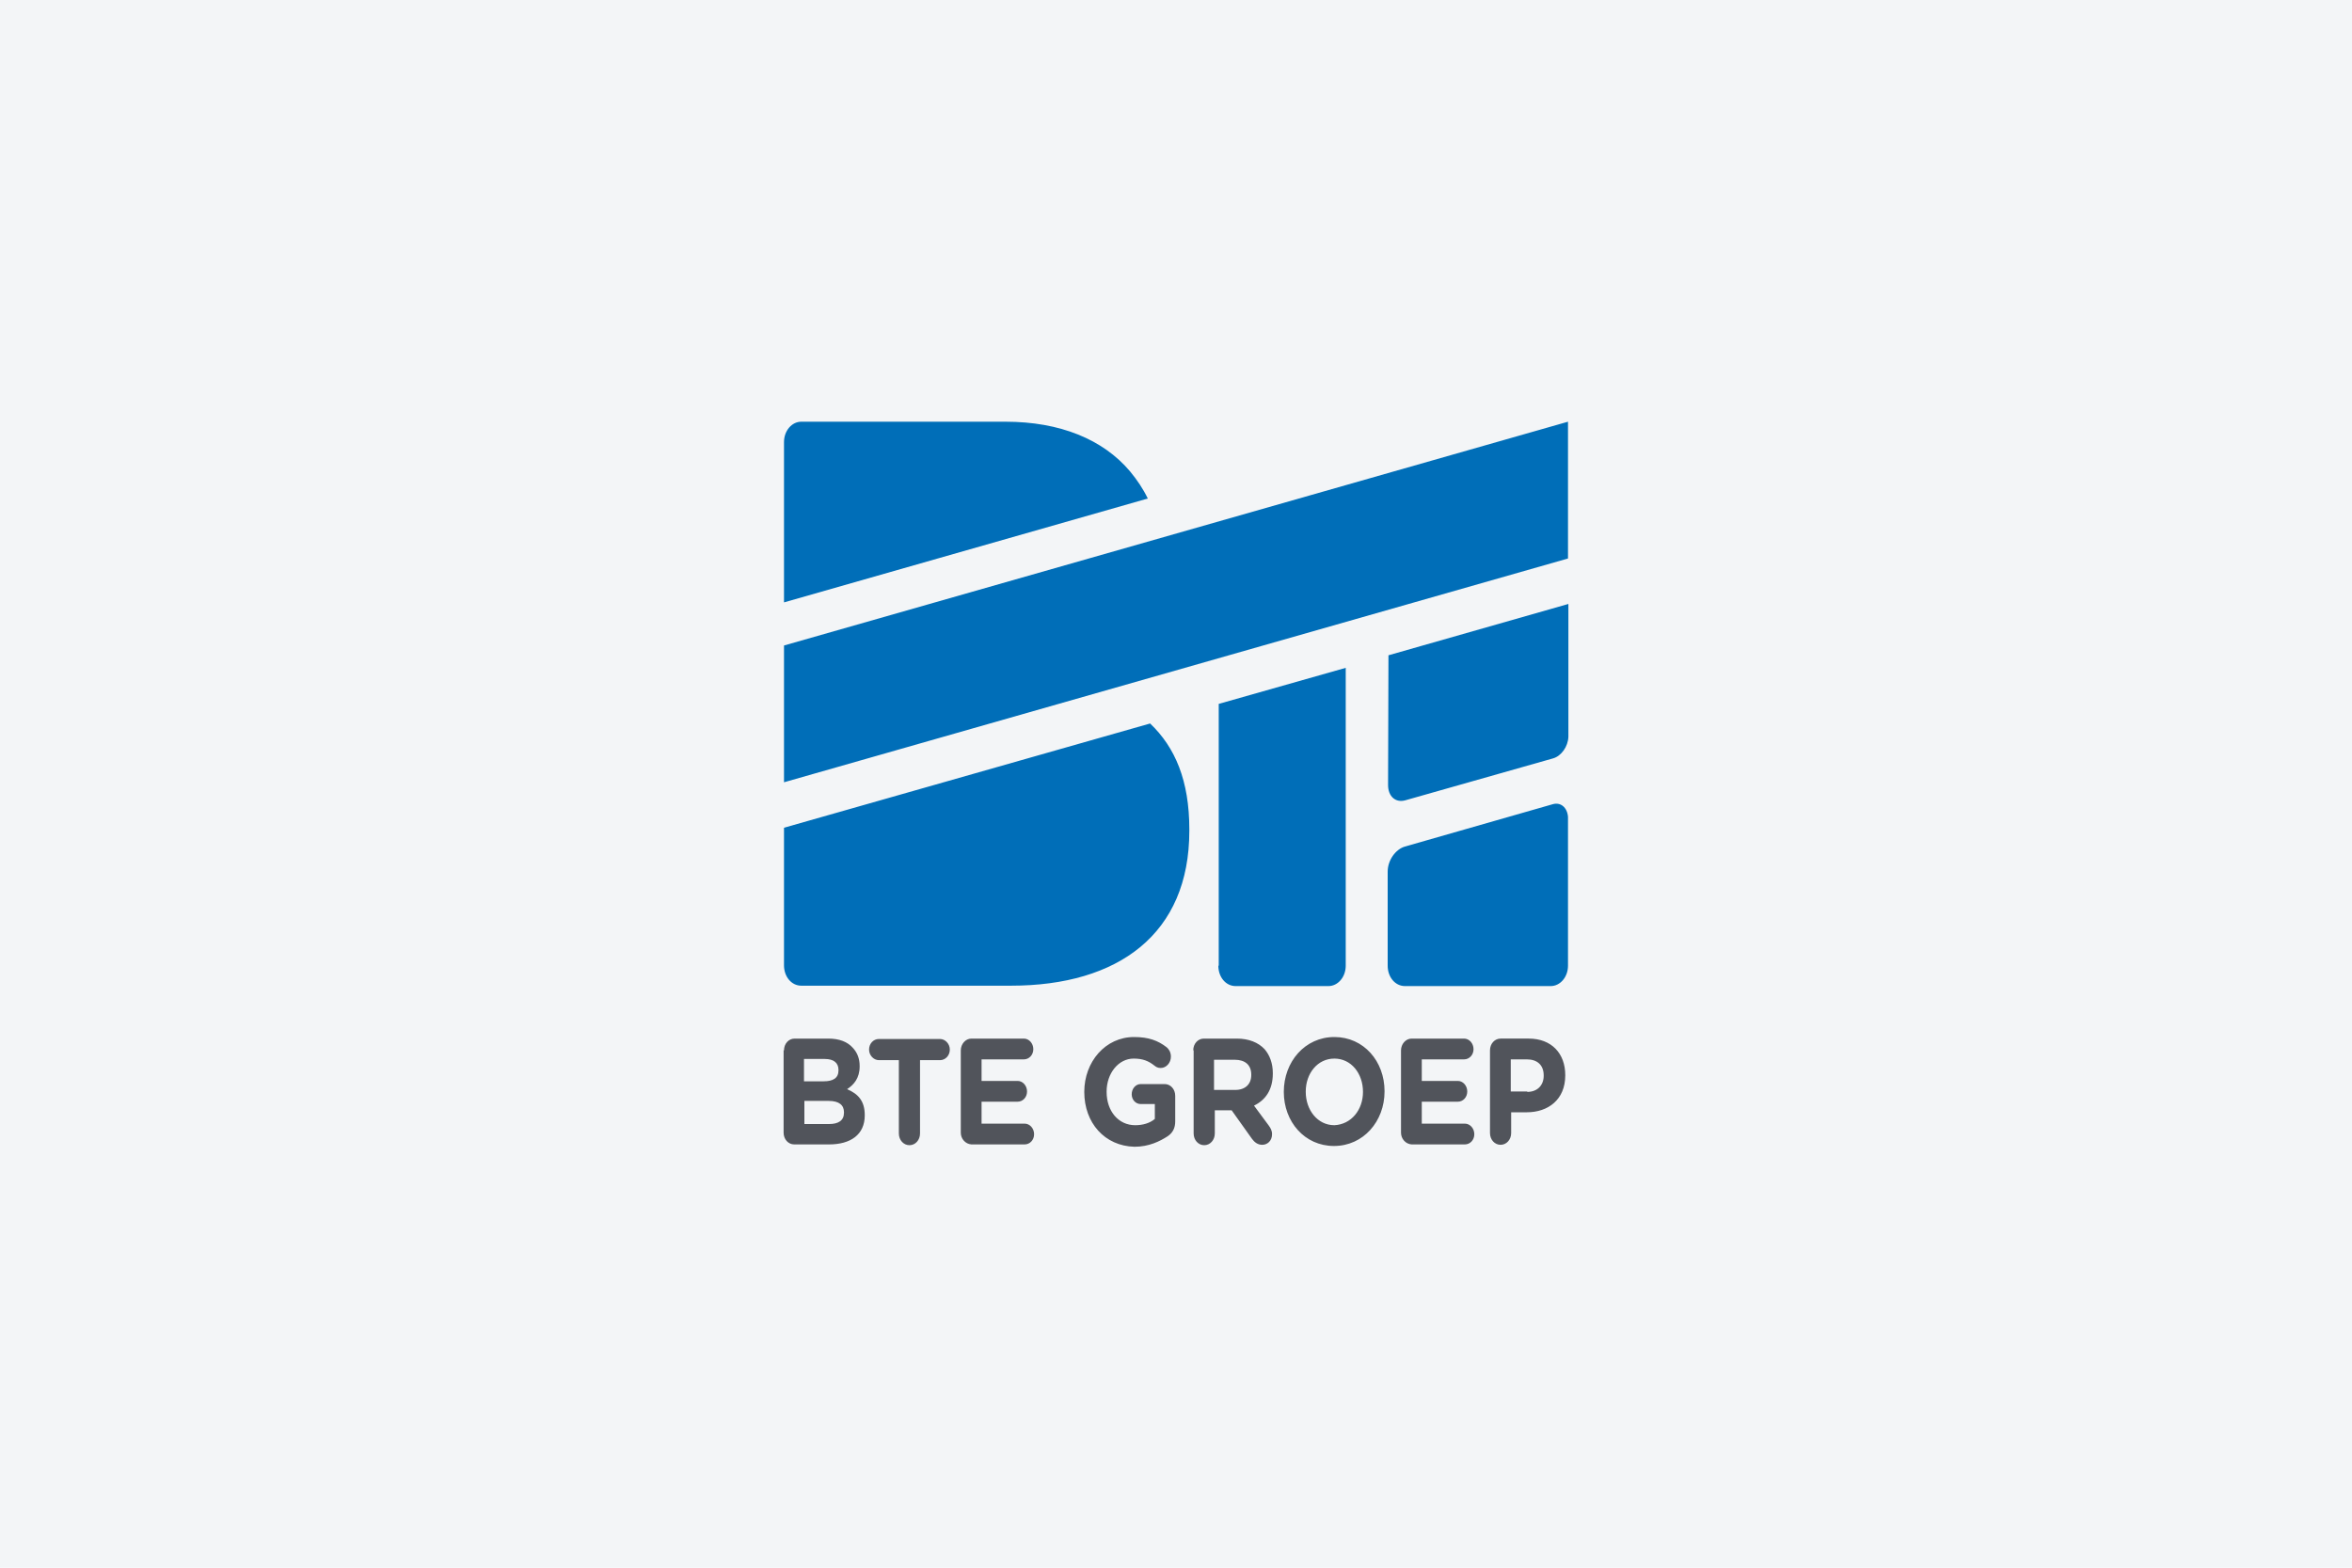 <svg version="1.1" id="Layer_1" xmlns="http://www.w3.org/2000/svg" x="0" y="0" width="600" height="400" style="enable-background:new 0 0 600 400" xml:space="preserve"><style>.st1{fill:#006eb8}.st2{fill:#51545b}</style><path style="fill:#f3f5f7" d="M0 0h600v400H0z"/><path class="st1" d="M310.8 246.4c0 2.9 1.9 5.2 4.4 5.2h23.7c2.4 0 4.4-2.3 4.4-5.2v-76l-32.4 9.2v66.8zM354.1 200.3c0 2.9 1.9 4.6 4.4 3.9l37.7-10.7c2.1-.6 3.8-3 3.9-5.5v-33.9l-45.9 13.1-.1 33.1zM288.3 120.3c-6.9-8.2-17.9-12.7-31.8-12.7h-52.1c-2.4 0-4.4 2.3-4.4 5.2v40.9l92.8-26.5c-1.2-2.5-2.7-4.7-4.5-6.9M293.4 184.6 200 211.2v35.1c0 2.9 1.9 5.2 4.4 5.2h53.5c27.4 0 45.5-13.2 45.5-39.5v-.4c0-12.4-3.6-20.9-10-27M396.1 205.2 358.4 216c-2.4.7-4.4 3.5-4.4 6.4v24c0 2.9 1.9 5.2 4.4 5.2h37.2c2.4 0 4.4-2.3 4.4-5.2v-38c-.2-2.4-1.9-3.8-3.9-3.2M400 107.6l-200 57.1v34.9l200-57.1z"/><path class="st2" d="M211.5 286.8c2.4 0 3.8-.9 3.8-2.9v-.1c0-1.8-1.2-2.9-3.9-2.9h-6.2v5.9h6.3zm-1.4-10.9c2.4 0 3.8-.8 3.8-2.8v-.1c0-1.8-1.2-2.8-3.5-2.8h-5.3v5.7h5zM200 268c0-1.7 1.2-3 2.7-3h8.6c2.8 0 4.9.8 6.3 2.4 1.1 1.2 1.7 2.7 1.7 4.6v.1c0 3-1.5 4.7-3.2 5.8 2.8 1.2 4.5 3 4.5 6.6v.1c0 4.9-3.6 7.4-9.1 7.4h-8.9c-1.5 0-2.7-1.3-2.7-3v-21zM229.3 270.5h-5.1c-1.3 0-2.5-1.2-2.5-2.7 0-1.5 1.1-2.7 2.5-2.7h15.6c1.3 0 2.5 1.2 2.5 2.7 0 1.5-1.1 2.7-2.5 2.7h-5.1v18.7c0 1.7-1.2 3-2.7 3s-2.7-1.3-2.7-3v-18.7zM245.1 289v-21c0-1.6 1.2-3 2.7-3h13.4c1.3 0 2.4 1.2 2.4 2.7s-1.1 2.6-2.4 2.6h-10.8v5.5h9.2c1.3 0 2.4 1.2 2.4 2.7 0 1.5-1.1 2.6-2.4 2.6h-9.2v5.6h11c1.3 0 2.4 1.2 2.4 2.7 0 1.5-1.1 2.6-2.4 2.6h-13.6c-1.5-.1-2.7-1.4-2.7-3M276.6 278.6c0-7.7 5.4-14 12.7-14 3.7 0 6.1.9 8.3 2.6.5.4 1.1 1.2 1.1 2.4 0 1.6-1.2 2.9-2.6 2.9-.8 0-1.2-.3-1.6-.6-1.5-1.2-3-1.8-5.3-1.8-3.9 0-6.9 3.8-6.9 8.4v.1c0 4.9 3 8.5 7.3 8.5 1.9 0 3.7-.5 5-1.6v-3.8H291c-1.3 0-2.3-1.1-2.3-2.5s1-2.6 2.3-2.6h6.1c1.5 0 2.7 1.3 2.7 3v6.5c0 1.7-.6 2.9-1.9 3.8-2 1.3-4.8 2.7-8.5 2.7-7.6-.2-12.8-6.1-12.8-14M315.1 278.1c2.6 0 4.1-1.5 4.1-3.8v-.1c0-2.5-1.6-3.8-4.2-3.8h-5.3v7.7h5.4zM304.4 268c0-1.7 1.2-3 2.7-3h8.4c3.1 0 5.5 1 7.1 2.7 1.3 1.5 2.1 3.6 2.1 6.1v.1c0 4.2-1.9 6.8-4.8 8.2l3.7 5c.5.7.9 1.3.9 2.3 0 1.7-1.2 2.7-2.5 2.7-1.2 0-2-.7-2.6-1.5l-5.2-7.3h-4.3v5.9c0 1.7-1.2 3-2.7 3-1.5 0-2.7-1.3-2.7-3V268zM347.7 278.6c0-4.7-3-8.5-7.3-8.5s-7.3 3.8-7.3 8.4v.1c0 4.6 3 8.5 7.3 8.5 4.3-.2 7.3-3.9 7.3-8.5m-20.2 0c0-7.7 5.4-14 12.9-14s12.8 6.2 12.8 13.8v.1c0 7.6-5.4 13.9-12.9 13.9s-12.8-6.2-12.8-13.8M357.4 289v-21c0-1.6 1.2-3 2.7-3h13.4c1.3 0 2.4 1.2 2.4 2.7s-1.1 2.6-2.4 2.6h-10.8v5.5h9.2c1.3 0 2.4 1.2 2.4 2.7 0 1.5-1.1 2.6-2.4 2.6h-9.2v5.6h11c1.3 0 2.4 1.2 2.4 2.7 0 1.5-1.1 2.6-2.4 2.6h-13.6c-1.5-.1-2.7-1.4-2.7-3M389.6 278.6c2.7 0 4.2-1.8 4.2-4.1v-.1c0-2.7-1.7-4.1-4.3-4.1h-4.1v8.2h4.2zm-9.5-10.6c0-1.7 1.2-3 2.7-3h7.2c5.8 0 9.3 3.8 9.3 9.3v.1c0 6.2-4.4 9.4-9.8 9.4h-4v5.3c0 1.7-1.2 3-2.7 3-1.5 0-2.7-1.3-2.7-3V268z"/></svg>

